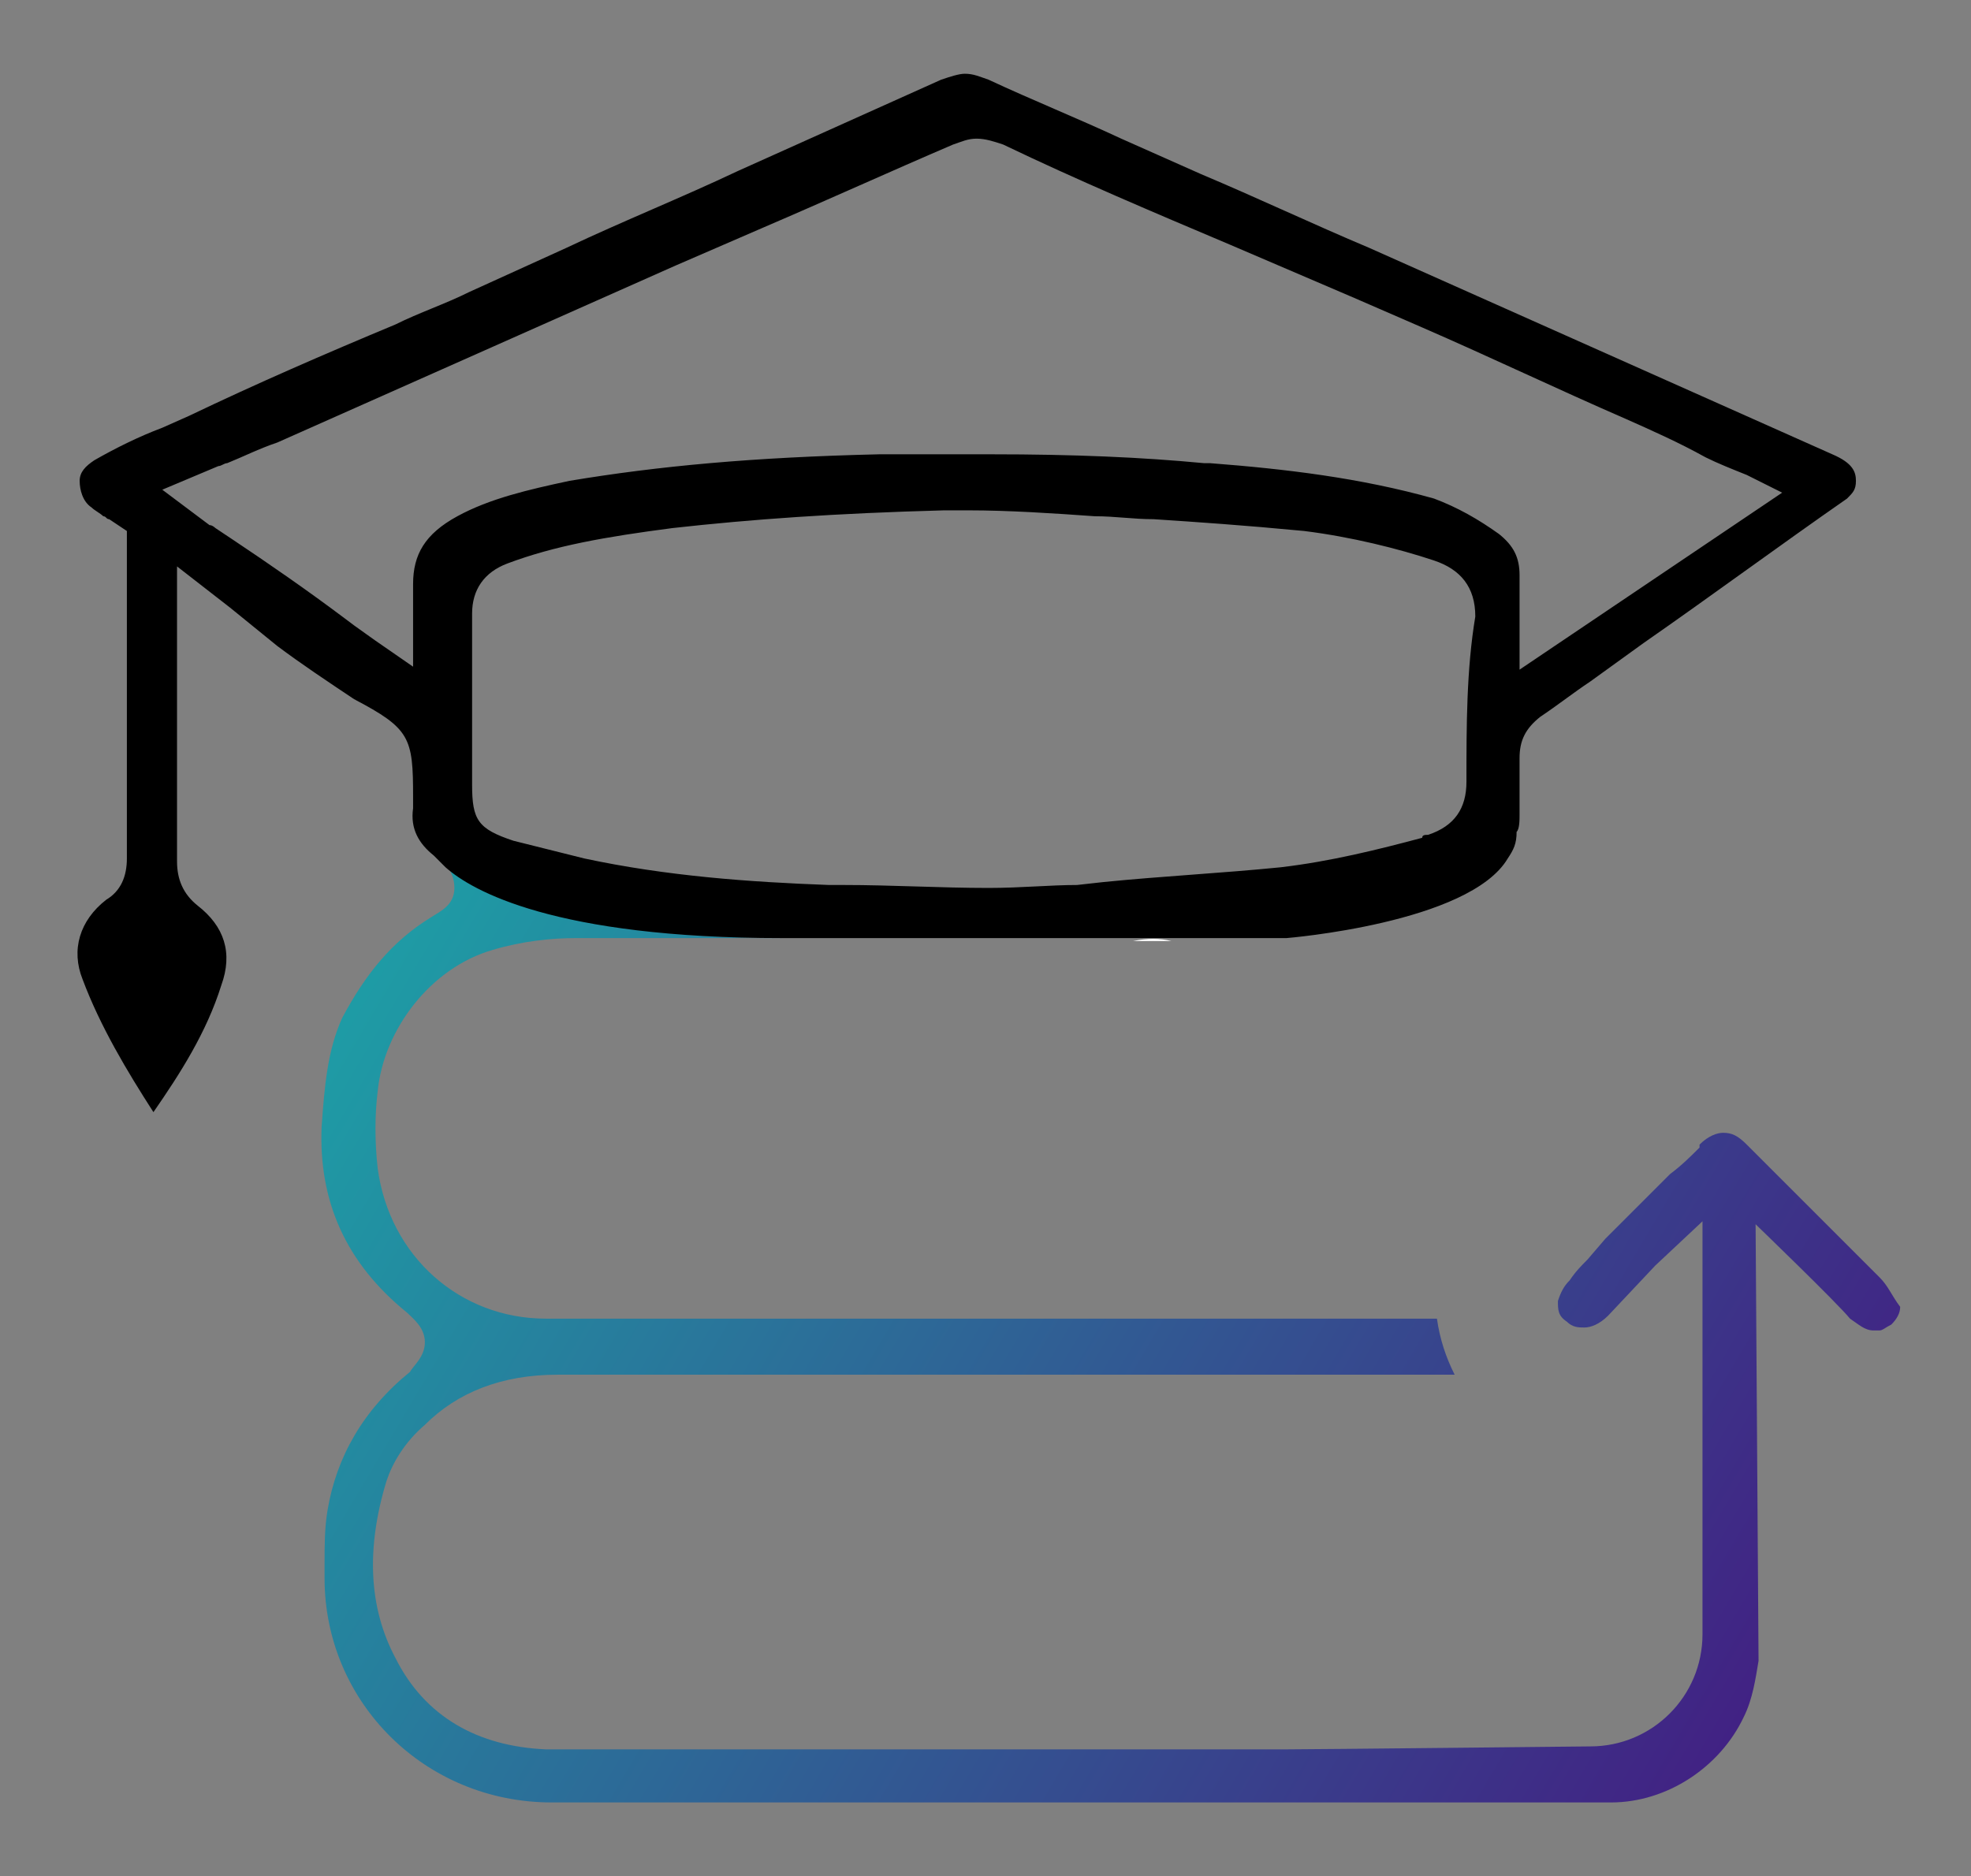 <?xml version="1.0" encoding="utf-8"?>
<!-- Generator: Adobe Illustrator 26.5.1, SVG Export Plug-In . SVG Version: 6.00 Build 0)  -->
<svg version="1.1" id="Layer_1" xmlns="http://www.w3.org/2000/svg" xmlns:xlink="http://www.w3.org/1999/xlink" x="0px" y="0px"
	 viewBox="0 0 66.8 63.6" style="enable-background:new 0 0 66.8 63.6;" xml:space="preserve">
<rect x="0" y="0" width="66.8" height="63.6" fill="#808080" stroke="none"/>
<style type="text/css">
	.st0{fill:none;stroke:#000000;stroke-width:18;stroke-linecap:round;stroke-linejoin:round;stroke-miterlimit:10;}
	.st1{fill:#FFFFFF;}
	.st2{fill:url(#SVGID_1_);}
	.st3{fill:url(#SVGID_00000153687178742869052300000013484411784559198084_);}
	.st4{fill:url(#SVGID_00000002350398849040751930000014710156757755850910_);}
	.st5{fill:url(#SVGID_00000021825353103537049410000004250427440093396122_);}
	.st6{fill:url(#SVGID_00000083788986410073785220000008423123901671872397_);}
	.st7{fill:#0A0B19;}
	.st8{fill:url(#SVGID_00000178896082901595906810000013222171365527723662_);}
	.st9{fill:url(#SVGID_00000173844336467074225390000010418292075043969464_);}
	.st10{fill:url(#SVGID_00000098915417129052328110000004113147740323603349_);}
	.st11{fill:url(#SVGID_00000129190385912500091710000006328354493861729670_);}
	.st12{fill:url(#SVGID_00000163768711100434692080000013711517967805854621_);}
	.st13{fill:url(#SVGID_00000143591032400255656650000008573281705730930589_);}
	.st14{fill:url(#SVGID_00000034069784570878467370000005902603370035789736_);}
	.st15{fill:url(#SVGID_00000029732139657754217460000004922047107551421333_);}
	.st16{fill:url(#SVGID_00000089573049295289595250000013069332461364569496_);}
	.st17{fill:url(#SVGID_00000147930229874261794860000000775008705905341631_);}
	.st18{fill:url(#SVGID_00000068662840481640822490000013495606744127030441_);}
</style>
<linearGradient id="SVGID_1_" gradientUnits="userSpaceOnUse" x1="6.157" y1="31.207" x2="60.541" y2="63.377">
	<stop  offset="0" style="stop-color:#1AAAA9"/>
	<stop  offset="1" style="stop-color:#441981"/>
</linearGradient>
<path class="st2" d="M63.7,43.3c-1.6-1.6-3.1-3.1-4.5-4.5c0,0,0,0,0,0c-0.3-0.3-0.5-0.4-0.8-0.4c-0.2,0-0.5,0.1-0.8,0.4
	c0,0,0,0,0,0.1c-0.3,0.3-0.6,0.6-1,0.9l-0.9,0.9L54.4,42l-0.6,0.7c-0.2,0.2-0.4,0.4-0.6,0.7l0,0c-0.2,0.2-0.3,0.4-0.4,0.7
	c0,0.3,0,0.5,0.3,0.7c0.2,0.2,0.4,0.2,0.6,0.2c0.2,0,0.5-0.1,0.8-0.4h0l1.6-1.7l1.6-1.5l0,14c0,2.1-1.7,3.8-3.8,3.8
	c0,0-9.5,0.1-10.3,0.1h-0.2c-1.1,0-2.3,0-3.4,0c-1.1,0-2.1,0-3.2,0h-0.1c-0.7,0-1.5,0-2.2,0c-0.8,0-1.5,0-2.3,0h-0.1
	c-0.9,0-1.8,0-2.8,0c-1,0-1.9,0-2.9,0c-0.4,0-0.9,0-1.3,0c-1,0-2,0-3,0c-1.2,0-2.4,0-3.6,0c-2.3-0.1-4.1-1.1-5.1-3.1
	c-0.9-1.7-1-3.7-0.3-6c0.2-0.6,0.6-1.3,1.3-1.9c1.1-1.1,2.6-1.7,4.5-1.7h30.4c-0.3-0.6-0.5-1.2-0.6-1.9l-15.7,0l-9.5,0
	c-1.7,0-3.3,0-5,0c-2.9,0-5.3-2.1-5.7-5.1c-0.1-0.9-0.1-1.8,0-2.6c0.2-2.1,1.8-4.2,3.9-4.8c1-0.3,2-0.4,2.8-0.4c0.3,0,0.6,0,0.8,0
	c0.3,0,0.5,0,0.8,0h0.4c0.5,0,1,0,1.6,0c0.5,0,2.7,0,2.7,0h0.8c-7.7,0-10.5-1.6-11.4-2.4c0.1,0.2,0.2,0.4,0.2,0.7
	c0,0.6-0.5,0.8-0.8,1c-1.3,0.8-2.2,1.9-3,3.4c-0.5,1.1-0.6,2.3-0.7,3.7c-0.1,2.5,0.8,4.6,2.9,6.3c0.2,0.2,0.6,0.5,0.6,1
	c0,0.5-0.4,0.8-0.5,1c-1.6,1.3-2.5,2.9-2.8,4.7c-0.1,0.6-0.1,1.2-0.1,1.8l0,0.5c0,4.2,3.4,7.6,7.7,7.6l35.9,0c1.9,0,3.7-1.2,4.5-2.9
	c0.3-0.6,0.4-1.3,0.5-1.9l-0.1-14.8c0,0,2.8,2.7,3.2,3.2l0,0c0.3,0.2,0.5,0.4,0.8,0.4c0.1,0,0.1,0,0.2,0c0.1,0,0.2-0.1,0.4-0.2
	c0.2-0.2,0.3-0.4,0.3-0.6C64.1,43.9,64,43.6,63.7,43.3z M26.5,31.9l3.7,0l4.1,0c0.6,0,1.2,0,1.8,0H26.5z"/>
<path class="st1" d="M39.7,31.9H36c0.8,0,1.5,0,2.2,0h0.2C38.9,31.8,39.3,31.8,39.7,31.9z"/>
<path d="M62.1,15.4l-15.7-7c-1.9-0.8-3.8-1.7-5.7-2.5c-0.9-0.4-1.8-0.8-2.7-1.2c-1.5-0.7-3-1.3-4.5-2c-0.3-0.1-0.5-0.2-0.8-0.2
	c-0.2,0-0.5,0.1-0.8,0.2L25,5.8c-1.9,0.9-3.9,1.7-5.8,2.6c-1.1,0.5-2.2,1-3.3,1.5c-0.8,0.4-1.7,0.7-2.5,1.1C11,12,8.7,13,6.4,14.1
	l-0.9,0.4c-0.8,0.3-1.6,0.7-2.3,1.1c-0.3,0.2-0.5,0.4-0.5,0.7c0,0.3,0.1,0.7,0.4,0.9c0.1,0.1,0.3,0.2,0.4,0.3c0.1,0,0.1,0.1,0.2,0.1
	L4.3,18l0,1.4v0.1c0,3.2,0,6.4,0,9.6c0,0.6-0.2,1.1-0.7,1.4c-0.9,0.7-1.2,1.7-0.8,2.7c0.6,1.6,1.5,3.1,2.4,4.5
	C6.1,36.4,7,35,7.5,33.4c0.4-1.1,0.1-2-0.8-2.7c-0.5-0.4-0.7-0.9-0.7-1.5c0-1.6,0-3.2,0-4.9v-2.8c0-0.1,0-0.2,0-0.3v-2l1.8,1.4l0,0
	l1.6,1.3c0.8,0.6,1.7,1.2,2.6,1.8C13.9,24.7,14,25,14,27v0.1c0,0.1,0,0.2,0,0.3c-0.1,0.7,0.2,1.2,0.7,1.6c0,0,0,0,0,0
	c0.1,0.1,0.2,0.2,0.4,0.4c0.9,0.8,3.7,2.4,11.4,2.4H36c0.8,0,1.5,0,2.2,0h0.2c0.4,0,0.8,0,1.3,0c2.5,0,3.9,0,3.9,0s6.2-0.5,7.5-2.7
	c0.2-0.3,0.3-0.5,0.3-0.9c0.1-0.1,0.1-0.4,0.1-0.6v-1.9c0-0.6,0.2-1,0.7-1.4c0.6-0.4,1.1-0.8,1.7-1.2l1.8-1.3
	c2.3-1.6,4.6-3.3,6.9-4.9c0.2-0.2,0.3-0.3,0.3-0.6C62.9,16,62.8,15.7,62.1,15.4z M49.7,26.5c0,0.9-0.4,1.5-1.3,1.8
	c-0.1,0-0.2,0-0.2,0.1c-1.5,0.4-3.1,0.8-4.8,1c-2,0.2-4,0.3-6,0.5l-0.9,0.1c-0.9,0-1.9,0.1-3,0.1c-1.6,0-3.3-0.1-4.9-0.1l-0.5,0
	c-2.7-0.1-5.5-0.3-8.3-0.9c-0.8-0.2-1.6-0.4-2.4-0.6c-1.2-0.4-1.4-0.7-1.4-1.9v-3.8c0-0.7,0-1.3,0-2c0-0.8,0.4-1.4,1.2-1.7
	c1.6-0.6,3.3-0.9,5.6-1.2c2.7-0.3,5.5-0.5,9.2-0.6c0.3,0,0.5,0,0.8,0c1.4,0,2.9,0.1,4.3,0.2c0.7,0,1.3,0.1,2,0.1
	c1.5,0.1,3,0.2,5.1,0.4c1.6,0.2,3.2,0.6,4.4,1c0.9,0.3,1.4,0.9,1.4,1.9C49.7,22.7,49.7,24.6,49.7,26.5z M51.5,22.7v-2.2
	c0-0.4,0-0.7,0-1c0-0.6-0.2-1-0.7-1.4c-0.7-0.5-1.4-0.9-2.2-1.2c-2.5-0.7-5-1-7.6-1.2l-0.2,0c-2.1-0.2-4.4-0.3-7.2-0.3
	c-1.3,0-2.5,0-3.8,0c-4.3,0.1-7.5,0.4-10.5,0.9c-1.4,0.3-2.7,0.6-3.8,1.2c-1.1,0.6-1.5,1.3-1.5,2.3h0v2.8l-1.3-0.9l0,0L12,21.2
	l-0.4-0.3c-1.2-0.9-2.5-1.8-3.7-2.6l-0.6-0.4c0,0-0.1-0.1-0.2-0.1l-1.6-1.2l1.9-0.8c0.1,0,0.2-0.1,0.3-0.1c0.5-0.2,1.1-0.5,1.7-0.7
	c4.5-2,9-4,13.5-6l3-1.3c2.1-0.9,4.3-1.9,6.4-2.8c0.3-0.1,0.5-0.2,0.8-0.2c0.3,0,0.6,0.1,0.9,0.2c2.5,1.2,5.1,2.3,7.7,3.4
	c1.4,0.6,2.8,1.2,4.2,1.8l2.3,1c2.3,1,4.6,2.1,6.9,3.1c0.9,0.4,1.8,0.8,2.7,1.3c0.4,0.2,0.9,0.4,1.4,0.6l1.2,0.6L51.5,22.7z"/>
</svg>
